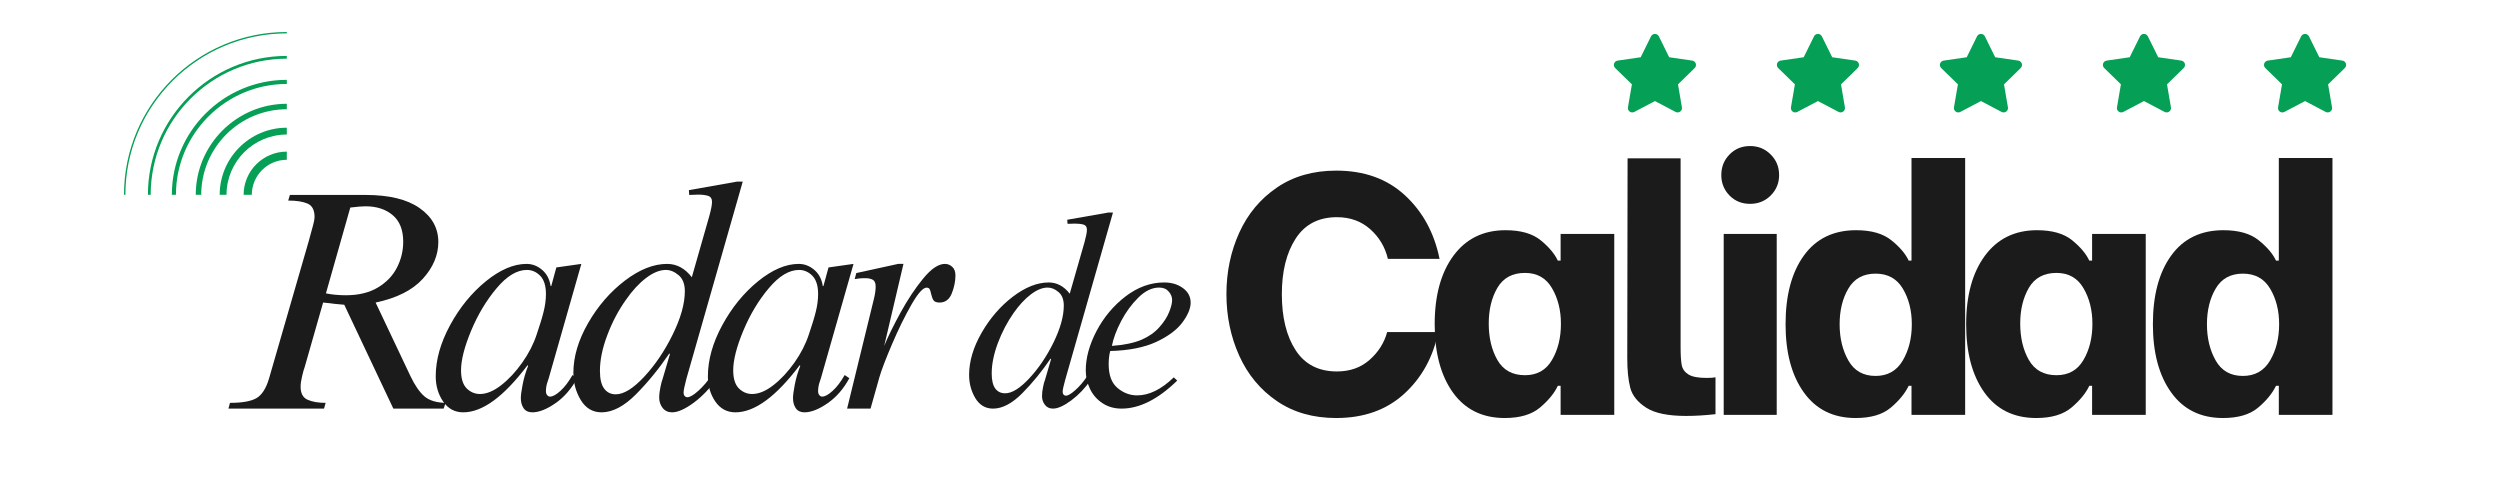 <svg version="1.0" preserveAspectRatio="xMidYMid meet" height="100" viewBox="0 0 375 75" zoomAndPan="magnify" width="500" xmlns:xlink="http://www.w3.org/1999/xlink" xmlns="http://www.w3.org/2000/svg"><defs><g></g><clipPath id="d3e7577954"><path clip-rule="nonzero" d="M 272.938 5.082 L 285.668 5.082 L 285.668 17 L 272.938 17 Z M 272.938 5.082"></path></clipPath><clipPath id="f216c1545b"><path clip-rule="nonzero" d="M 297.391 5.082 L 310 5.082 L 310 17 L 297.391 17 Z M 297.391 5.082"></path></clipPath><clipPath id="f44a882f79"><path clip-rule="nonzero" d="M 321.555 5.082 L 334 5.082 L 334 17 L 321.555 17 Z M 321.555 5.082"></path></clipPath><clipPath id="9ed9635494"><path clip-rule="nonzero" d="M 224.035 5.082 L 236.766 5.082 L 236.766 17 L 224.035 17 Z M 224.035 5.082"></path></clipPath><clipPath id="e3ae75833d"><path clip-rule="nonzero" d="M 248.488 5.082 L 261 5.082 L 261 17 L 248.488 17 Z M 248.488 5.082"></path></clipPath><clipPath id="759d557c9d"><path clip-rule="nonzero" d="M 0.602 4.801 L 25.352 4.801 L 25.352 29.551 L 0.602 29.551 Z M 0.602 4.801"></path></clipPath><clipPath id="22b3d5a057"><path clip-rule="nonzero" d="M 18 18 L 25.02 18 L 25.02 25.281 L 18 25.281 Z M 18 18"></path></clipPath><clipPath id="93e7ff0bed"><path clip-rule="nonzero" d="M 14 15 L 25.02 15 L 25.02 25.281 L 14 25.281 Z M 14 15"></path></clipPath><clipPath id="644b8c62fb"><path clip-rule="nonzero" d="M 11 11 L 25.02 11 L 25.02 25.281 L 11 25.281 Z M 11 11"></path></clipPath><clipPath id="bfe6a79e8a"><path clip-rule="nonzero" d="M 7 7 L 25.02 7 L 25.02 25.281 L 7 25.281 Z M 7 7"></path></clipPath><clipPath id="921e506613"><path clip-rule="nonzero" d="M 4 4 L 25.02 4 L 25.02 25.281 L 4 25.281 Z M 4 4"></path></clipPath><clipPath id="471b12aba5"><path clip-rule="nonzero" d="M 0.602 0.801 L 25.02 0.801 L 25.02 25.281 L 0.602 25.281 Z M 0.602 0.801"></path></clipPath><clipPath id="eeb9991b5c"><rect height="26" y="0" width="26" x="0"></rect></clipPath><clipPath id="bad095dd84"><path clip-rule="nonzero" d="M 163 0.719 L 334 0.719 L 334 75 L 163 75 Z M 163 0.719"></path></clipPath><clipPath id="8bfbc9d8e2"><rect height="75" y="0" width="171" x="0"></rect></clipPath><clipPath id="f8b063adb6"><rect height="49" y="0" width="113" x="0"></rect></clipPath><clipPath id="98ab23ab48"><rect height="43" y="0" width="37" x="0"></rect></clipPath><clipPath id="6de3ccbbf7"><rect height="75" y="0" width="335" x="0"></rect></clipPath></defs><g transform="matrix(1, 0, 0, 1, 18, -0)"><g clip-path="url(#6de3ccbbf7)"><g clip-path="url(#d3e7577954)"><path fill-rule="nonzero" fill-opacity="1" d="M 285.105 10.207 L 282.598 12.652 L 283.191 16.102 C 283.234 16.348 283.133 16.594 282.93 16.742 C 282.816 16.824 282.68 16.863 282.547 16.863 C 282.441 16.863 282.336 16.84 282.242 16.789 L 279.145 15.16 L 276.047 16.789 C 275.824 16.906 275.559 16.887 275.355 16.742 C 275.152 16.594 275.055 16.348 275.094 16.102 L 275.688 12.652 L 273.18 10.207 C 273 10.035 272.938 9.773 273.016 9.535 C 273.094 9.301 273.297 9.125 273.543 9.09 L 277.008 8.586 L 278.555 5.449 C 278.664 5.227 278.895 5.086 279.141 5.086 C 279.391 5.086 279.621 5.227 279.73 5.449 L 281.277 8.586 L 284.742 9.09 C 284.988 9.125 285.195 9.301 285.27 9.535 C 285.348 9.773 285.281 10.035 285.105 10.207 Z M 285.105 10.207" fill="#059f55"></path></g><g clip-path="url(#f216c1545b)"><path fill-rule="nonzero" fill-opacity="1" d="M 309.555 10.207 L 307.051 12.652 L 307.641 16.102 C 307.684 16.348 307.582 16.594 307.383 16.742 C 307.266 16.824 307.133 16.863 306.996 16.863 C 306.891 16.863 306.789 16.84 306.691 16.789 L 303.594 15.16 L 300.496 16.789 C 300.273 16.906 300.008 16.887 299.805 16.742 C 299.605 16.594 299.504 16.348 299.547 16.102 L 300.137 12.652 L 297.633 10.207 C 297.453 10.035 297.387 9.773 297.465 9.535 C 297.543 9.301 297.746 9.125 297.996 9.09 L 301.457 8.586 L 303.008 5.449 C 303.117 5.227 303.344 5.086 303.594 5.086 C 303.844 5.086 304.07 5.227 304.18 5.449 L 305.73 8.586 L 309.191 9.09 C 309.441 9.125 309.645 9.301 309.723 9.535 C 309.797 9.773 309.734 10.035 309.555 10.207 Z M 309.555 10.207" fill="#059f55"></path></g><g clip-path="url(#f44a882f79)"><path fill-rule="nonzero" fill-opacity="1" d="M 333.723 10.207 L 331.215 12.652 L 331.805 16.102 C 331.848 16.348 331.746 16.594 331.547 16.742 C 331.434 16.824 331.297 16.863 331.16 16.863 C 331.055 16.863 330.953 16.84 330.855 16.789 L 327.758 15.16 L 324.66 16.789 C 324.441 16.906 324.172 16.887 323.969 16.742 C 323.77 16.594 323.668 16.348 323.711 16.102 L 324.301 12.652 L 321.797 10.207 C 321.617 10.035 321.555 9.773 321.629 9.535 C 321.707 9.301 321.914 9.125 322.16 9.09 L 325.621 8.586 L 327.172 5.449 C 327.281 5.227 327.508 5.086 327.758 5.086 C 328.008 5.086 328.234 5.227 328.344 5.449 L 329.895 8.586 L 333.359 9.09 C 333.605 9.125 333.809 9.301 333.887 9.535 C 333.965 9.773 333.898 10.035 333.719 10.207 Z M 333.723 10.207" fill="#059f55"></path></g><g clip-path="url(#9ed9635494)"><path fill-rule="nonzero" fill-opacity="1" d="M 236.203 10.207 L 233.699 12.652 L 234.289 16.102 C 234.332 16.348 234.23 16.594 234.027 16.742 C 233.914 16.824 233.777 16.863 233.645 16.863 C 233.539 16.863 233.434 16.84 233.34 16.789 L 230.242 15.16 L 227.145 16.789 C 226.922 16.906 226.656 16.887 226.453 16.742 C 226.25 16.594 226.152 16.348 226.191 16.102 L 226.785 12.652 L 224.277 10.207 C 224.102 10.035 224.035 9.773 224.113 9.535 C 224.191 9.301 224.395 9.125 224.641 9.09 L 228.105 8.586 L 229.652 5.449 C 229.766 5.227 229.992 5.086 230.242 5.086 C 230.488 5.086 230.719 5.227 230.828 5.449 L 232.375 8.586 L 235.84 9.09 C 236.086 9.125 236.293 9.301 236.367 9.535 C 236.445 9.773 236.383 10.035 236.203 10.207 Z M 236.203 10.207" fill="#059f55"></path></g><g clip-path="url(#e3ae75833d)"><path fill-rule="nonzero" fill-opacity="1" d="M 260.656 10.207 L 258.148 12.652 L 258.738 16.102 C 258.781 16.348 258.68 16.594 258.48 16.742 C 258.367 16.824 258.23 16.863 258.094 16.863 C 257.988 16.863 257.887 16.84 257.789 16.789 L 254.691 15.16 L 251.594 16.789 C 251.375 16.906 251.105 16.887 250.902 16.742 C 250.703 16.594 250.602 16.348 250.645 16.102 L 251.234 12.652 L 248.73 10.207 C 248.551 10.035 248.488 9.773 248.562 9.535 C 248.641 9.301 248.848 9.125 249.094 9.09 L 252.555 8.586 L 254.105 5.449 C 254.215 5.227 254.441 5.086 254.691 5.086 C 254.941 5.086 255.168 5.227 255.277 5.449 L 256.828 8.586 L 260.293 9.09 C 260.539 9.125 260.742 9.301 260.82 9.535 C 260.898 9.773 260.832 10.035 260.652 10.207 Z M 260.656 10.207" fill="#059f55"></path></g><g clip-path="url(#759d557c9d)"><g transform="matrix(1, 0, 0, 1, 0, 4)"><g clip-path="url(#eeb9991b5c)"><g clip-path="url(#22b3d5a057)"><path fill-rule="nonzero" fill-opacity="1" d="M 18.543 25.223 L 19.77 25.223 C 19.77 22.324 22.125 19.969 25.02 19.969 L 25.02 18.742 C 21.449 18.742 18.543 21.648 18.543 25.223" fill="#059f55"></path></g><g clip-path="url(#93e7ff0bed)"><path fill-rule="nonzero" fill-opacity="1" d="M 14.953 25.223 L 15.977 25.223 C 15.977 20.234 20.035 16.18 25.02 16.18 L 25.02 15.156 C 19.469 15.156 14.953 19.672 14.953 25.223" fill="#059f55"></path></g><g clip-path="url(#644b8c62fb)"><path fill-rule="nonzero" fill-opacity="1" d="M 11.363 25.223 L 12.184 25.223 C 12.184 18.145 17.941 12.387 25.02 12.387 L 25.02 11.566 C 17.492 11.566 11.363 17.691 11.363 25.223" fill="#059f55"></path></g><g clip-path="url(#bfe6a79e8a)"><path fill-rule="nonzero" fill-opacity="1" d="M 7.777 25.223 L 8.391 25.223 C 8.391 16.051 15.852 8.594 25.02 8.594 L 25.02 7.977 C 15.512 7.977 7.777 15.711 7.777 25.223" fill="#059f55"></path></g><g clip-path="url(#921e506613)"><path fill-rule="nonzero" fill-opacity="1" d="M 4.188 25.223 L 4.602 25.223 C 4.602 13.961 13.762 4.801 25.02 4.801 L 25.02 4.387 C 13.531 4.387 4.188 13.734 4.188 25.223" fill="#059f55"></path></g><g clip-path="url(#471b12aba5)"><path fill-rule="nonzero" fill-opacity="1" d="M 0.598 25.223 L 0.809 25.223 C 0.809 11.871 11.668 1.008 25.02 1.008 L 25.02 0.801 C 11.555 0.801 0.598 11.754 0.598 25.223" fill="#059f55"></path></g></g></g></g><g clip-path="url(#bad095dd84)"><g transform="matrix(1, 0, 0, 1, 163, -0)"><g clip-path="url(#8bfbc9d8e2)"><g fill-opacity="1" fill="#1b1b1b"><g transform="translate(1.011, 62.234)"><g><path d="M 18.422 0.469 C 14.961 0.469 11.992 -0.379 9.516 -2.078 C 7.035 -3.773 5.156 -6.039 3.875 -8.875 C 2.594 -11.719 1.953 -14.797 1.953 -18.109 C 1.953 -21.43 2.594 -24.504 3.875 -27.328 C 5.156 -30.148 7.035 -32.406 9.516 -34.094 C 11.992 -35.789 14.961 -36.641 18.422 -36.641 C 22.629 -36.641 26.066 -35.406 28.734 -32.938 C 31.398 -30.477 33.129 -27.301 33.922 -23.406 L 26.172 -23.406 C 25.754 -25.176 24.867 -26.66 23.516 -27.859 C 22.172 -29.055 20.508 -29.656 18.531 -29.656 C 15.789 -29.656 13.727 -28.586 12.344 -26.453 C 10.957 -24.316 10.266 -21.535 10.266 -18.109 C 10.266 -14.617 10.957 -11.812 12.344 -9.688 C 13.727 -7.57 15.789 -6.516 18.531 -6.516 C 20.477 -6.516 22.109 -7.094 23.422 -8.25 C 24.742 -9.414 25.625 -10.805 26.062 -12.422 L 33.719 -12.422 C 32.957 -8.648 31.25 -5.555 28.594 -3.141 C 25.945 -0.734 22.555 0.469 18.422 0.469 Z M 18.422 0.469"></path></g></g></g><g fill-opacity="1" fill="#1b1b1b"><g transform="translate(32.561, 62.234)"><g><path d="M 12.156 0.469 C 8.801 0.469 6.207 -0.805 4.375 -3.359 C 2.551 -5.91 1.641 -9.32 1.641 -13.594 C 1.641 -17.906 2.578 -21.332 4.453 -23.875 C 6.336 -26.426 8.941 -27.703 12.266 -27.703 C 14.555 -27.703 16.316 -27.195 17.547 -26.188 C 18.773 -25.188 19.629 -24.172 20.109 -23.141 L 20.531 -23.141 L 20.531 -27.141 L 28.578 -27.141 L 28.578 0 L 20.531 0 L 20.531 -4.359 L 20.109 -4.359 C 19.598 -3.266 18.719 -2.188 17.469 -1.125 C 16.219 -0.062 14.445 0.469 12.156 0.469 Z M 15.188 -5.953 C 17 -5.953 18.348 -6.711 19.234 -8.234 C 20.129 -9.754 20.578 -11.562 20.578 -13.656 C 20.578 -15.707 20.129 -17.492 19.234 -19.016 C 18.348 -20.535 17 -21.297 15.188 -21.297 C 13.301 -21.297 11.922 -20.551 11.047 -19.062 C 10.18 -17.57 9.75 -15.785 9.75 -13.703 C 9.75 -11.578 10.18 -9.754 11.047 -8.234 C 11.922 -6.711 13.301 -5.953 15.188 -5.953 Z M 15.188 -5.953"></path></g></g></g><g fill-opacity="1" fill="#1b1b1b"><g transform="translate(60.059, 62.234)"><g><path d="M 11.859 0.156 C 9.148 0.156 7.156 -0.254 5.875 -1.078 C 4.594 -1.898 3.797 -2.891 3.484 -4.047 C 3.18 -5.211 3.031 -6.703 3.031 -8.516 L 3.078 -38.484 L 11.031 -38.484 L 11.031 -10.156 C 11.031 -8.957 11.086 -8.055 11.203 -7.453 C 11.328 -6.859 11.672 -6.391 12.234 -6.047 C 12.797 -5.711 13.695 -5.547 14.938 -5.547 C 15.582 -5.547 16.023 -5.578 16.266 -5.641 L 16.266 -0.109 C 14.723 0.066 13.254 0.156 11.859 0.156 Z M 11.859 0.156"></path></g></g></g><g fill-opacity="1" fill="#1b1b1b"><g transform="translate(73.961, 62.234)"><g><path d="M 3.594 -27.141 L 11.547 -27.141 L 11.547 0 L 3.594 0 Z M 7.547 -31.656 C 6.316 -31.656 5.289 -32.07 4.469 -32.906 C 3.645 -33.75 3.234 -34.77 3.234 -35.969 C 3.234 -37.195 3.645 -38.227 4.469 -39.062 C 5.289 -39.906 6.316 -40.328 7.547 -40.328 C 8.773 -40.328 9.805 -39.906 10.641 -39.062 C 11.484 -38.227 11.906 -37.195 11.906 -35.969 C 11.906 -34.77 11.484 -33.75 10.641 -32.906 C 9.805 -32.07 8.773 -31.656 7.547 -31.656 Z M 7.547 -31.656"></path></g></g></g><g fill-opacity="1" fill="#1b1b1b"><g transform="translate(84.991, 62.234)"><g><path d="M 12.359 0.469 C 9.016 0.469 6.426 -0.805 4.594 -3.359 C 2.758 -5.91 1.844 -9.32 1.844 -13.594 C 1.844 -17.938 2.758 -21.375 4.594 -23.906 C 6.426 -26.438 9.035 -27.703 12.422 -27.703 C 14.711 -27.703 16.477 -27.195 17.719 -26.188 C 18.969 -25.188 19.832 -24.172 20.312 -23.141 L 20.734 -23.141 L 20.734 -38.531 L 28.781 -38.531 L 28.781 0 L 20.734 0 L 20.734 -4.359 L 20.312 -4.359 C 19.738 -3.191 18.832 -2.094 17.594 -1.062 C 16.363 -0.039 14.617 0.469 12.359 0.469 Z M 15.344 -5.844 C 17.156 -5.844 18.516 -6.613 19.422 -8.156 C 20.328 -9.695 20.781 -11.508 20.781 -13.594 C 20.781 -15.645 20.332 -17.422 19.438 -18.922 C 18.551 -20.43 17.188 -21.188 15.344 -21.188 C 13.5 -21.188 12.141 -20.441 11.266 -18.953 C 10.391 -17.473 9.953 -15.688 9.953 -13.594 C 9.953 -11.508 10.391 -9.695 11.266 -8.156 C 12.141 -6.613 13.5 -5.844 15.344 -5.844 Z M 15.344 -5.844"></path></g></g></g><g fill-opacity="1" fill="#1b1b1b"><g transform="translate(112.283, 62.234)"><g><path d="M 12.156 0.469 C 8.801 0.469 6.207 -0.805 4.375 -3.359 C 2.551 -5.91 1.641 -9.32 1.641 -13.594 C 1.641 -17.906 2.578 -21.332 4.453 -23.875 C 6.336 -26.426 8.941 -27.703 12.266 -27.703 C 14.555 -27.703 16.316 -27.195 17.547 -26.188 C 18.773 -25.188 19.629 -24.172 20.109 -23.141 L 20.531 -23.141 L 20.531 -27.141 L 28.578 -27.141 L 28.578 0 L 20.531 0 L 20.531 -4.359 L 20.109 -4.359 C 19.598 -3.266 18.719 -2.188 17.469 -1.125 C 16.219 -0.062 14.445 0.469 12.156 0.469 Z M 15.188 -5.953 C 17 -5.953 18.348 -6.711 19.234 -8.234 C 20.129 -9.754 20.578 -11.562 20.578 -13.656 C 20.578 -15.707 20.129 -17.492 19.234 -19.016 C 18.348 -20.535 17 -21.297 15.188 -21.297 C 13.301 -21.297 11.922 -20.551 11.047 -19.062 C 10.18 -17.57 9.75 -15.785 9.75 -13.703 C 9.75 -11.578 10.18 -9.754 11.047 -8.234 C 11.922 -6.711 13.301 -5.953 15.188 -5.953 Z M 15.188 -5.953"></path></g></g></g><g fill-opacity="1" fill="#1b1b1b"><g transform="translate(140.089, 62.234)"><g><path d="M 12.359 0.469 C 9.016 0.469 6.426 -0.805 4.594 -3.359 C 2.758 -5.91 1.844 -9.32 1.844 -13.594 C 1.844 -17.938 2.758 -21.375 4.594 -23.906 C 6.426 -26.438 9.035 -27.703 12.422 -27.703 C 14.711 -27.703 16.477 -27.195 17.719 -26.188 C 18.969 -25.188 19.832 -24.172 20.312 -23.141 L 20.734 -23.141 L 20.734 -38.531 L 28.781 -38.531 L 28.781 0 L 20.734 0 L 20.734 -4.359 L 20.312 -4.359 C 19.738 -3.191 18.832 -2.094 17.594 -1.062 C 16.363 -0.039 14.617 0.469 12.359 0.469 Z M 15.344 -5.844 C 17.156 -5.844 18.516 -6.613 19.422 -8.156 C 20.328 -9.695 20.781 -11.508 20.781 -13.594 C 20.781 -15.645 20.332 -17.422 19.438 -18.922 C 18.551 -20.43 17.188 -21.188 15.344 -21.188 C 13.5 -21.188 12.141 -20.441 11.266 -18.953 C 10.391 -17.473 9.953 -15.688 9.953 -13.594 C 9.953 -11.508 10.391 -9.695 11.266 -8.156 C 12.141 -6.613 13.5 -5.844 15.344 -5.844 Z M 15.344 -5.844"></path></g></g></g></g></g></g><g transform="matrix(1, 0, 0, 1, 14, 26)"><g clip-path="url(#f8b063adb6)"><g fill-opacity="1" fill="#1b1b1b"><g transform="translate(1.076, 35.288)"><g><path d="M 32.672 -24.984 C 32.672 -23.016 31.895 -21.176 30.344 -19.469 C 28.789 -17.758 26.43 -16.57 23.266 -15.906 L 28.484 -4.891 C 29.148 -3.492 29.848 -2.477 30.578 -1.844 C 31.305 -1.219 32.367 -0.891 33.766 -0.859 L 33.469 0 L 25.922 0 L 18.562 -15.578 C 17.395 -15.672 16.648 -15.75 16.328 -15.812 C 16.203 -15.812 15.891 -15.844 15.391 -15.906 L 12.625 -6.219 C 12.531 -6 12.406 -5.562 12.25 -4.906 C 12.094 -4.258 12.016 -3.719 12.016 -3.281 C 12.016 -2.289 12.363 -1.641 13.062 -1.328 C 13.758 -1.016 14.66 -0.859 15.766 -0.859 L 15.531 0 L 1.188 0 L 1.422 -0.859 C 3.223 -0.859 4.535 -1.086 5.359 -1.547 C 6.18 -2.004 6.816 -2.977 7.266 -4.469 L 13.25 -25.172 C 13.562 -26.273 13.781 -27.078 13.906 -27.578 C 14.039 -28.086 14.109 -28.473 14.109 -28.734 C 14.109 -29.773 13.758 -30.445 13.062 -30.75 C 12.363 -31.051 11.395 -31.203 10.156 -31.203 L 10.406 -32.047 L 21.75 -32.047 C 25.289 -32.047 27.992 -31.391 29.859 -30.078 C 31.734 -28.766 32.672 -27.066 32.672 -24.984 Z M 19.469 -30.156 L 15.812 -17.281 C 16.727 -17.094 17.723 -17 18.797 -17 C 20.703 -17 22.301 -17.383 23.594 -18.156 C 24.895 -18.938 25.852 -19.938 26.469 -21.156 C 27.094 -22.375 27.406 -23.664 27.406 -25.031 C 27.406 -26.801 26.879 -28.129 25.828 -29.016 C 24.785 -29.898 23.426 -30.344 21.75 -30.344 C 21.238 -30.344 20.477 -30.281 19.469 -30.156 Z M 19.469 -30.156"></path></g></g></g><g fill-opacity="1" fill="#1b1b1b"><g transform="translate(32.218, 35.288)"><g><path d="M 14.766 -21.703 C 15.617 -21.703 16.395 -21.406 17.094 -20.812 C 17.789 -20.227 18.219 -19.414 18.375 -18.375 L 18.469 -18.375 L 19.234 -21.172 L 22.984 -21.703 L 18.094 -4.562 C 18.062 -4.5 17.984 -4.258 17.859 -3.844 C 17.734 -3.438 17.672 -3.023 17.672 -2.609 C 17.672 -2.359 17.734 -2.16 17.859 -2.016 C 17.984 -1.867 18.125 -1.797 18.281 -1.797 C 18.695 -1.797 19.219 -2.082 19.844 -2.656 C 20.477 -3.227 21.082 -4.02 21.656 -5.031 L 22.359 -4.562 C 21.504 -2.977 20.422 -1.727 19.109 -0.812 C 17.797 0.102 16.633 0.562 15.625 0.562 C 15.051 0.562 14.617 0.359 14.328 -0.047 C 14.047 -0.461 13.906 -0.969 13.906 -1.562 C 13.906 -1.977 13.992 -2.648 14.172 -3.578 C 14.348 -4.516 14.625 -5.457 15 -6.406 L 14.906 -6.5 C 11.363 -1.789 8.148 0.562 5.266 0.562 C 4.004 0.562 3 0.02 2.25 -1.062 C 1.508 -2.156 1.141 -3.414 1.141 -4.844 C 1.141 -7.312 1.859 -9.867 3.297 -12.516 C 4.734 -15.16 6.52 -17.352 8.656 -19.094 C 10.801 -20.832 12.836 -21.703 14.766 -21.703 Z M 4.938 -5.75 C 4.938 -4.508 5.219 -3.602 5.781 -3.031 C 6.352 -2.469 7.02 -2.188 7.781 -2.188 C 8.77 -2.188 9.832 -2.629 10.969 -3.516 C 12.102 -4.398 13.156 -5.531 14.125 -6.906 C 15.094 -8.281 15.812 -9.68 16.281 -11.109 C 16.758 -12.504 17.109 -13.648 17.328 -14.547 C 17.555 -15.453 17.672 -16.332 17.672 -17.188 C 17.672 -18.426 17.383 -19.336 16.812 -19.922 C 16.238 -20.504 15.57 -20.797 14.812 -20.797 C 13.32 -20.797 11.812 -19.883 10.281 -18.062 C 8.75 -16.25 7.473 -14.125 6.453 -11.688 C 5.441 -9.25 4.938 -7.27 4.938 -5.75 Z M 4.938 -5.75"></path></g></g></g><g fill-opacity="1" fill="#1b1b1b"><g transform="translate(52.631, 35.288)"><g><path d="M 18.328 -4.469 C 18.047 -3.414 17.906 -2.719 17.906 -2.375 C 17.906 -2.188 17.957 -2.023 18.062 -1.891 C 18.176 -1.766 18.312 -1.703 18.469 -1.703 C 18.852 -1.703 19.406 -2.023 20.125 -2.672 C 20.852 -3.328 21.535 -4.129 22.172 -5.078 L 22.844 -4.469 C 21.863 -3.039 20.723 -1.844 19.422 -0.875 C 18.117 0.082 17.039 0.562 16.188 0.562 C 15.594 0.562 15.117 0.344 14.766 -0.094 C 14.422 -0.539 14.25 -1.047 14.25 -1.609 C 14.25 -2.117 14.312 -2.664 14.438 -3.25 C 14.562 -3.832 14.672 -4.238 14.766 -4.469 L 15.859 -8.172 L 15.766 -8.266 C 14.242 -6.016 12.582 -3.977 10.781 -2.156 C 8.977 -0.344 7.254 0.562 5.609 0.562 C 4.273 0.562 3.234 -0.051 2.484 -1.281 C 1.742 -2.52 1.375 -3.879 1.375 -5.359 C 1.375 -7.766 2.109 -10.25 3.578 -12.812 C 5.055 -15.383 6.895 -17.508 9.094 -19.188 C 11.289 -20.863 13.406 -21.703 15.438 -21.703 C 16.883 -21.703 18.117 -21.035 19.141 -19.703 L 21.75 -28.828 C 22.031 -29.836 22.172 -30.562 22.172 -31 C 22.172 -31.477 21.977 -31.781 21.594 -31.906 C 21.219 -32.031 20.711 -32.094 20.078 -32.094 L 18.75 -32.047 L 18.703 -32.766 L 25.922 -34.047 L 26.781 -34.047 Z M 9.266 -16.328 C 8.117 -14.711 7.18 -12.93 6.453 -10.984 C 5.723 -9.047 5.359 -7.27 5.359 -5.656 C 5.359 -4.445 5.57 -3.555 6 -2.984 C 6.426 -2.422 7.004 -2.141 7.734 -2.141 C 8.941 -2.141 10.367 -3.023 12.016 -4.797 C 13.66 -6.566 15.082 -8.676 16.281 -11.125 C 17.488 -13.582 18.094 -15.742 18.094 -17.609 C 18.094 -18.691 17.781 -19.492 17.156 -20.016 C 16.539 -20.535 15.906 -20.797 15.25 -20.797 C 14.32 -20.797 13.328 -20.391 12.266 -19.578 C 11.211 -18.773 10.211 -17.691 9.266 -16.328 Z M 9.266 -16.328"></path></g></g></g><g fill-opacity="1" fill="#1b1b1b"><g transform="translate(73.044, 35.288)"><g><path d="M 14.766 -21.703 C 15.617 -21.703 16.395 -21.406 17.094 -20.812 C 17.789 -20.227 18.219 -19.414 18.375 -18.375 L 18.469 -18.375 L 19.234 -21.172 L 22.984 -21.703 L 18.094 -4.562 C 18.062 -4.5 17.984 -4.258 17.859 -3.844 C 17.734 -3.438 17.672 -3.023 17.672 -2.609 C 17.672 -2.359 17.734 -2.16 17.859 -2.016 C 17.984 -1.867 18.125 -1.797 18.281 -1.797 C 18.695 -1.797 19.219 -2.082 19.844 -2.656 C 20.477 -3.227 21.082 -4.02 21.656 -5.031 L 22.359 -4.562 C 21.504 -2.977 20.422 -1.727 19.109 -0.812 C 17.797 0.102 16.633 0.562 15.625 0.562 C 15.051 0.562 14.617 0.359 14.328 -0.047 C 14.047 -0.461 13.906 -0.969 13.906 -1.562 C 13.906 -1.977 13.992 -2.648 14.172 -3.578 C 14.348 -4.516 14.625 -5.457 15 -6.406 L 14.906 -6.5 C 11.363 -1.789 8.148 0.562 5.266 0.562 C 4.004 0.562 3 0.02 2.25 -1.062 C 1.508 -2.156 1.141 -3.414 1.141 -4.844 C 1.141 -7.312 1.859 -9.867 3.297 -12.516 C 4.734 -15.16 6.52 -17.352 8.656 -19.094 C 10.801 -20.832 12.836 -21.703 14.766 -21.703 Z M 4.938 -5.75 C 4.938 -4.508 5.219 -3.602 5.781 -3.031 C 6.352 -2.469 7.02 -2.188 7.781 -2.188 C 8.77 -2.188 9.832 -2.629 10.969 -3.516 C 12.102 -4.398 13.156 -5.531 14.125 -6.906 C 15.094 -8.281 15.812 -9.68 16.281 -11.109 C 16.758 -12.504 17.109 -13.648 17.328 -14.547 C 17.555 -15.453 17.672 -16.332 17.672 -17.188 C 17.672 -18.426 17.383 -19.336 16.812 -19.922 C 16.238 -20.504 15.57 -20.797 14.812 -20.797 C 13.32 -20.797 11.812 -19.883 10.281 -18.062 C 8.75 -16.25 7.473 -14.125 6.453 -11.688 C 5.441 -9.25 4.938 -7.27 4.938 -5.75 Z M 4.938 -5.75"></path></g></g></g><g fill-opacity="1" fill="#1b1b1b"><g transform="translate(93.457, 35.288)"><g><path d="M 10.062 -21.703 L 7.172 -9.406 C 7.742 -10.789 8.555 -12.445 9.609 -14.375 C 10.672 -16.312 11.801 -18.016 13 -19.484 C 14.207 -20.961 15.301 -21.703 16.281 -21.703 C 16.695 -21.703 17.062 -21.555 17.375 -21.266 C 17.695 -20.984 17.859 -20.555 17.859 -19.984 C 17.859 -19.098 17.676 -18.195 17.312 -17.281 C 16.945 -16.363 16.336 -15.906 15.484 -15.906 C 15.035 -15.906 14.734 -16.016 14.578 -16.234 C 14.422 -16.461 14.297 -16.797 14.203 -17.234 C 14.141 -17.555 14.066 -17.785 13.984 -17.922 C 13.898 -18.066 13.75 -18.141 13.531 -18.141 C 12.988 -18.141 12.227 -17.285 11.25 -15.578 C 10.27 -13.867 9.305 -11.906 8.359 -9.688 C 7.41 -7.469 6.773 -5.805 6.453 -4.703 L 5.125 0 L 1.609 0 L 5.359 -15.344 C 5.391 -15.438 5.484 -15.82 5.641 -16.5 C 5.805 -17.176 5.891 -17.785 5.891 -18.328 C 5.891 -18.836 5.742 -19.172 5.453 -19.328 C 5.172 -19.484 4.797 -19.562 4.328 -19.562 C 3.973 -19.562 3.66 -19.547 3.391 -19.516 C 3.117 -19.484 2.906 -19.453 2.75 -19.422 L 2.984 -20.328 L 9.266 -21.703 Z M 10.062 -21.703"></path></g></g></g></g></g><g transform="matrix(1, 0, 0, 1, 126, 30)"><g clip-path="url(#98ab23ab48)"><g fill-opacity="1" fill="#1b1b1b"><g transform="translate(0.194, 30.807)"><g><path d="M 15.578 -3.797 C 15.328 -2.91 15.203 -2.316 15.203 -2.016 C 15.203 -1.859 15.25 -1.723 15.344 -1.609 C 15.438 -1.504 15.551 -1.453 15.688 -1.453 C 16.008 -1.453 16.477 -1.727 17.094 -2.281 C 17.719 -2.832 18.301 -3.508 18.844 -4.312 L 19.406 -3.797 C 18.57 -2.586 17.602 -1.57 16.5 -0.75 C 15.395 0.07 14.477 0.484 13.75 0.484 C 13.238 0.484 12.836 0.297 12.547 -0.078 C 12.254 -0.453 12.109 -0.883 12.109 -1.375 C 12.109 -1.801 12.16 -2.266 12.266 -2.766 C 12.367 -3.266 12.461 -3.609 12.547 -3.797 L 13.469 -6.938 L 13.391 -7.016 C 12.098 -5.109 10.688 -3.379 9.156 -1.828 C 7.625 -0.285 6.16 0.484 4.766 0.484 C 3.629 0.484 2.742 -0.035 2.109 -1.078 C 1.484 -2.129 1.172 -3.289 1.172 -4.562 C 1.172 -6.602 1.797 -8.711 3.047 -10.891 C 4.297 -13.066 5.852 -14.867 7.719 -16.297 C 9.594 -17.723 11.391 -18.438 13.109 -18.438 C 14.348 -18.438 15.398 -17.875 16.266 -16.75 L 18.484 -24.484 C 18.723 -25.348 18.844 -25.969 18.844 -26.344 C 18.844 -26.75 18.68 -27.004 18.359 -27.109 C 18.035 -27.211 17.602 -27.266 17.062 -27.266 L 15.938 -27.234 L 15.891 -27.844 L 22.031 -28.922 L 22.75 -28.922 Z M 7.859 -13.875 C 6.898 -12.508 6.109 -11 5.484 -9.344 C 4.867 -7.688 4.562 -6.172 4.562 -4.797 C 4.562 -3.773 4.738 -3.02 5.094 -2.531 C 5.457 -2.051 5.953 -1.812 6.578 -1.812 C 7.598 -1.812 8.805 -2.562 10.203 -4.062 C 11.609 -5.57 12.82 -7.367 13.844 -9.453 C 14.863 -11.547 15.375 -13.383 15.375 -14.969 C 15.375 -15.883 15.109 -16.562 14.578 -17 C 14.055 -17.445 13.516 -17.672 12.953 -17.672 C 12.172 -17.672 11.328 -17.328 10.422 -16.641 C 9.523 -15.953 8.672 -15.031 7.859 -13.875 Z M 7.859 -13.875"></path></g></g></g><g fill-opacity="1" fill="#1b1b1b"><g transform="translate(17.536, 30.807)"><g><path d="M 13.078 -18.438 C 14.203 -18.438 15.145 -18.156 15.906 -17.594 C 16.676 -17.031 17.062 -16.301 17.062 -15.406 C 17.062 -14.551 16.656 -13.57 15.844 -12.469 C 15.039 -11.363 13.734 -10.383 11.922 -9.531 C 10.109 -8.688 7.801 -8.227 5 -8.156 C 4.844 -7.613 4.766 -6.953 4.766 -6.172 C 4.766 -4.535 5.207 -3.348 6.094 -2.609 C 6.977 -1.867 7.957 -1.5 9.031 -1.5 C 10.832 -1.5 12.664 -2.398 14.531 -4.203 L 15.047 -3.719 C 12.172 -0.914 9.391 0.484 6.703 0.484 C 5.598 0.484 4.633 0.207 3.812 -0.344 C 2.988 -0.895 2.367 -1.613 1.953 -2.5 C 1.535 -3.383 1.328 -4.301 1.328 -5.25 C 1.328 -7.125 1.867 -9.098 2.953 -11.172 C 4.047 -13.242 5.5 -14.973 7.312 -16.359 C 9.133 -17.742 11.055 -18.438 13.078 -18.438 Z M 5.25 -8.922 C 7.07 -9.055 8.551 -9.363 9.688 -9.844 C 10.789 -10.32 11.68 -10.945 12.359 -11.719 C 13.047 -12.488 13.535 -13.242 13.828 -13.984 C 14.129 -14.723 14.281 -15.332 14.281 -15.812 C 14.281 -16.27 14.109 -16.691 13.766 -17.078 C 13.43 -17.473 12.957 -17.672 12.344 -17.672 C 11.27 -17.672 10.227 -17.172 9.219 -16.172 C 8.207 -15.18 7.344 -14 6.625 -12.625 C 5.914 -11.25 5.457 -10.016 5.25 -8.922 Z M 5.25 -8.922"></path></g></g></g></g></g></g></g></svg>